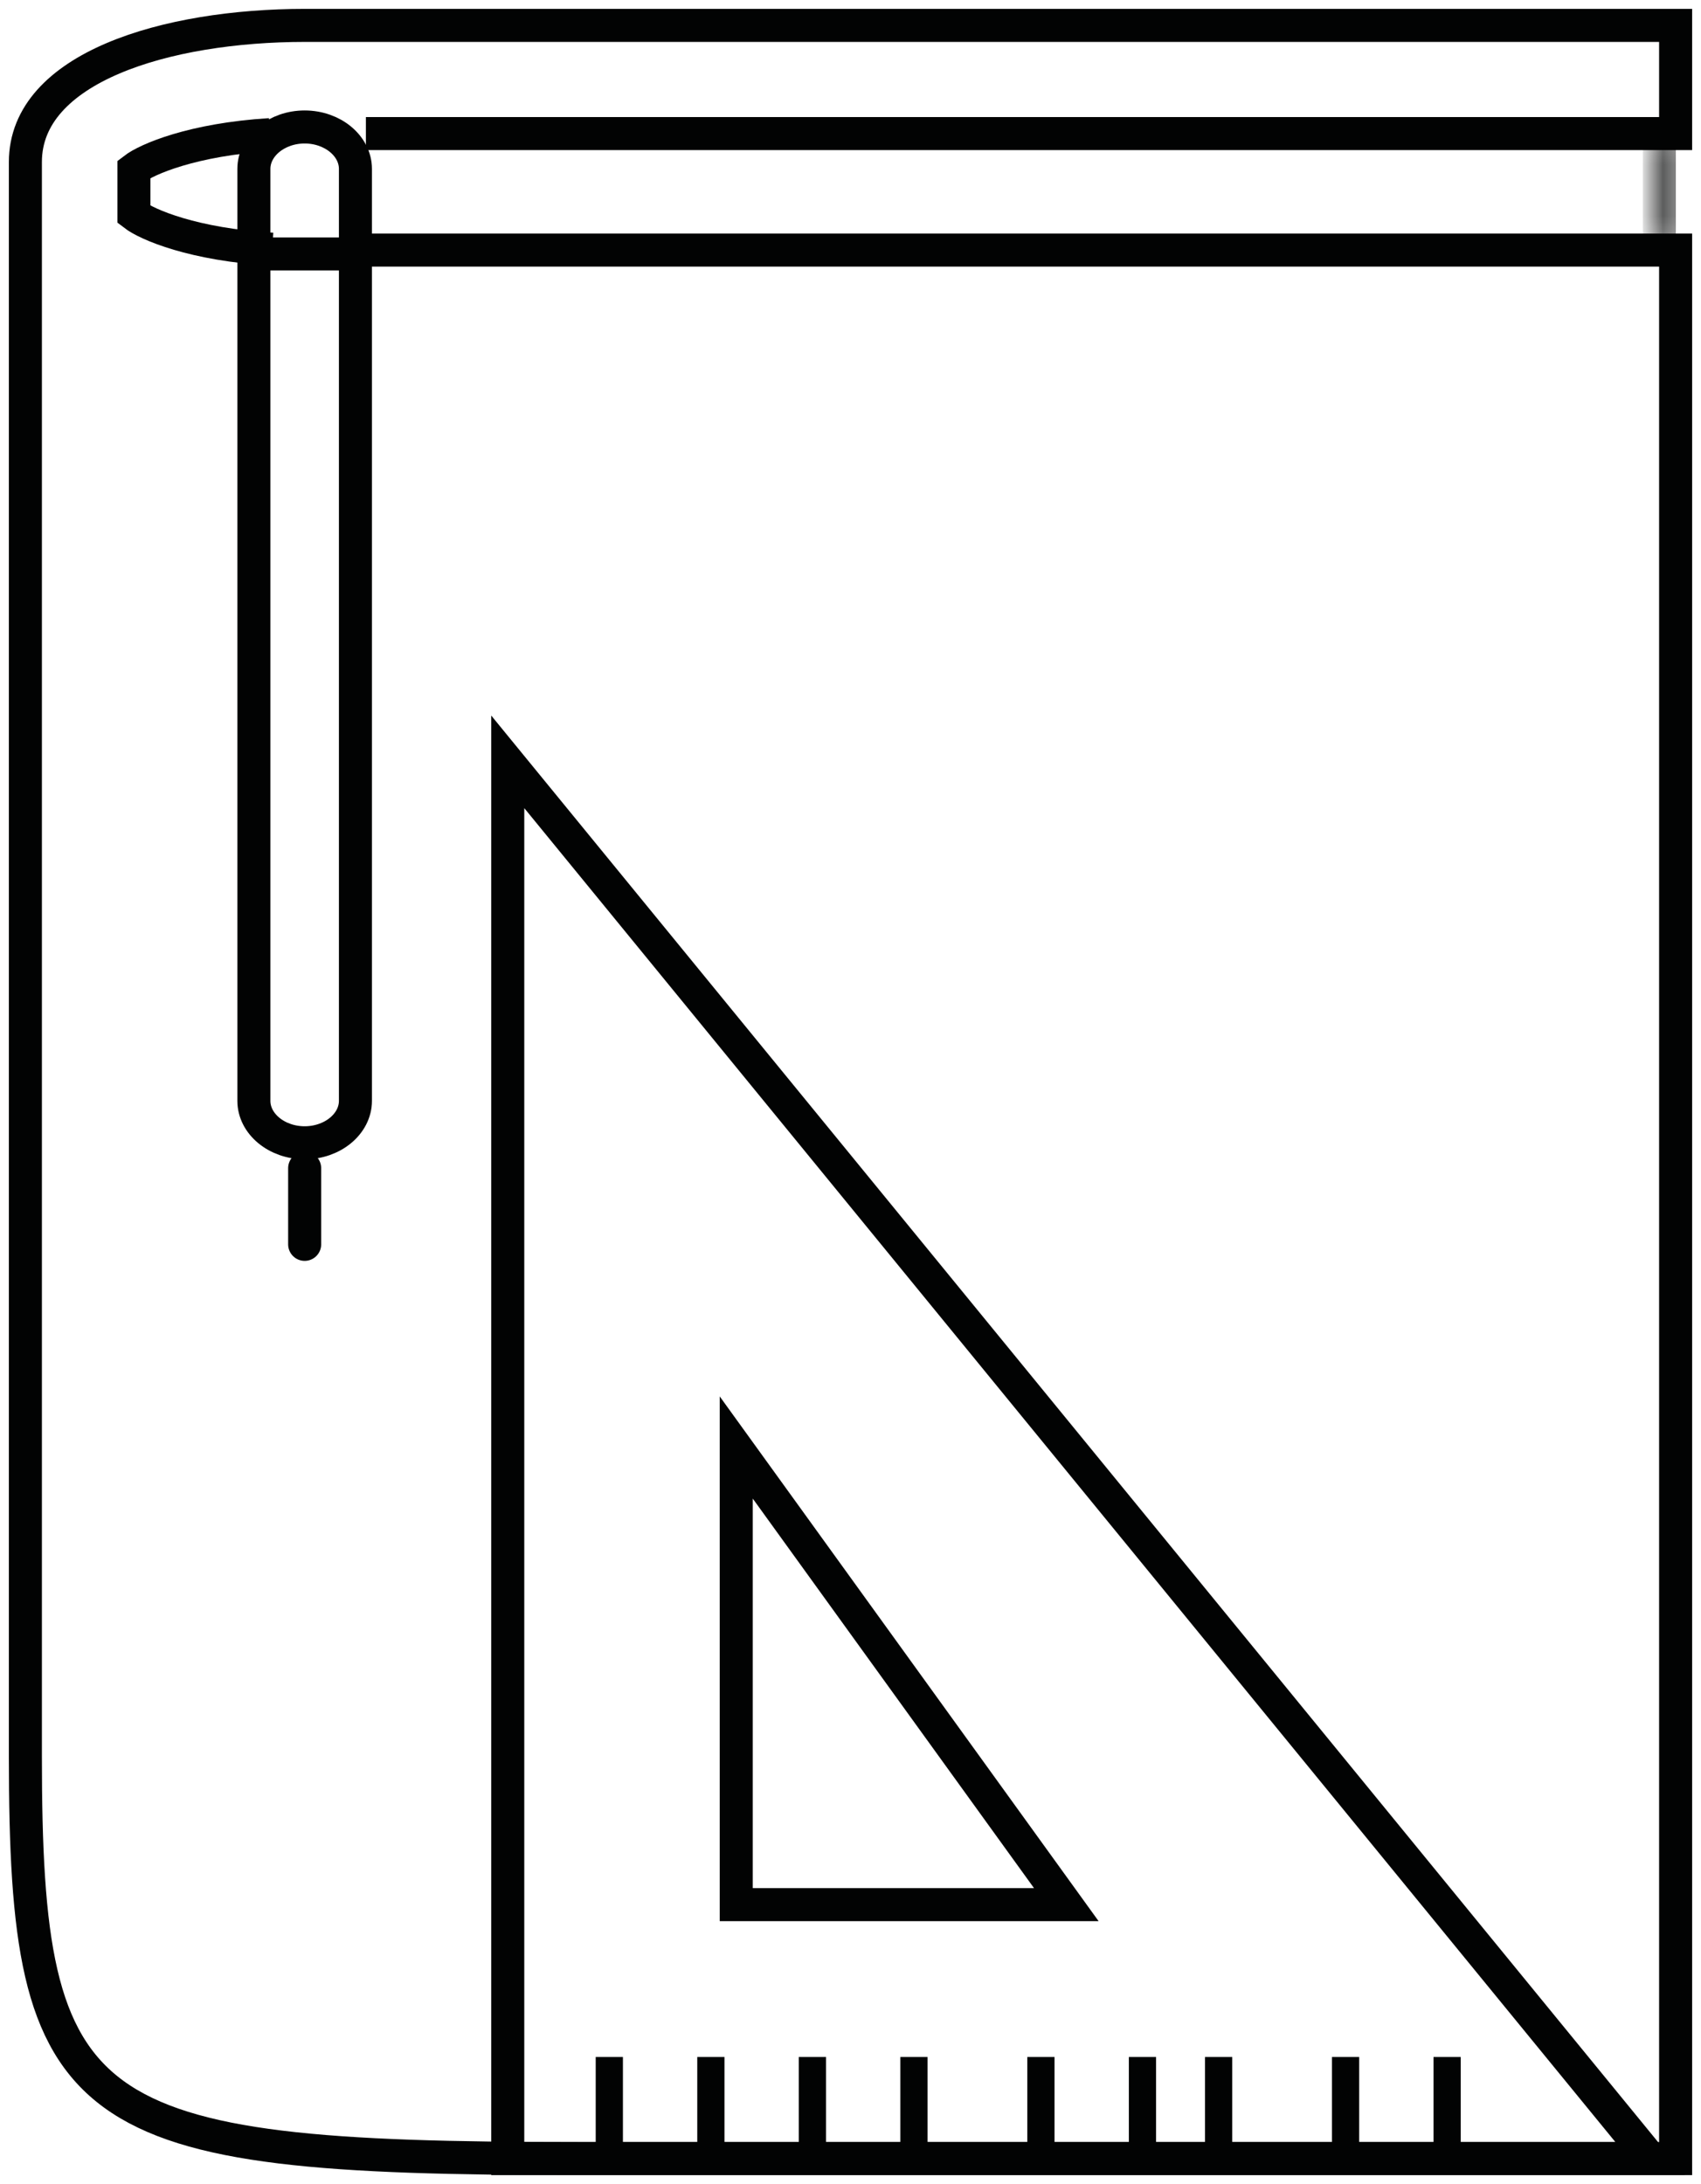 <?xml version="1.0" encoding="UTF-8"?>
<svg width="67px" height="86px" viewBox="0 0 67 86" version="1.1" xmlns="http://www.w3.org/2000/svg" xmlns:xlink="http://www.w3.org/1999/xlink">
    <!-- Generator: sketchtool 49.1 (51147) - http://www.bohemiancoding.com/sketch -->
    <title>425CC3FB-4F4F-4207-8E5D-E4C0049DE5F5</title>
    <desc>Created with sketchtool.</desc>
    <defs>
        <polygon id="path-1" points="0.359 0.169 1.334 0.169 1.334 4.764 0.359 4.764"></polygon>
    </defs>
    <g id="Page-1" stroke="none" stroke-width="1" fill="none" fill-rule="evenodd">
        <g id="RPA2019-PROFESSORES-V2" transform="translate(-630, -1427)">
            <g id="Group-3" transform="translate(631, 1428)">
                <g id="Page-1">
                    <path d="M9.726,8.813 C6.627,8.634 4.792,7.846 4.275,7.447 L4.275,5.662 C4.786,5.269 6.591,4.491 9.634,4.302 M13.412,4.26 L65,4.26 L65,0 L11.015,0 C5.533,0 0,1.664 0,5.379 L0,68.171 C0,82.522 2.033,84 21.755,84 L65,84 L65,8.848 L13.207,8.848" id="Stroke-1" stroke="#020303" stroke-width="1.301"></path>
                    <g id="Group-5" transform="translate(64, 4)">
                        <mask id="mask-2" fill="white">
                            <use xlink:href="#path-1"></use>
                        </mask>
                        <g id="Clip-4"></g>
                        <path d="M0.359,0.169 L0.359,4.764" id="Stroke-3" stroke="#020303" stroke-width="1.301" mask="url(#mask-2)"></path>
                    </g>
                    <polygon id="Stroke-6" stroke="#020303" stroke-width="1.301" points="19 29 19 84 64 84"></polygon>
                    <polygon id="Stroke-8" stroke="#020303" stroke-width="1.301" points="28 56 28 74 41 74"></polygon>
                    <path d="M11,44 C9.901,44 9,43.256 9,42.349 L9,5.651 C9,4.743 9.901,4 11,4 C12.1,4 13,4.743 13,5.651 L13,42.349 C13,43.256 12.1,44 11,44 Z" id="Stroke-10" stroke="#020303" stroke-width="1.301"></path>
                    <path d="M11,45 L11,48" id="Stroke-12" stroke="#020303" stroke-width="1.301" stroke-linecap="round" stroke-linejoin="round"></path>
                    <path d="M9,9 L13,9" id="Stroke-14" stroke="#020303" stroke-width="1.301"></path>
                    <path d="M23,80 L23,84" id="Stroke-16" stroke="#020303" stroke-width="1.072"></path>
                    <path d="M27,80 L27,84" id="Stroke-18" stroke="#020303" stroke-width="1.072"></path>
                    <path d="M31,80 L31,84" id="Stroke-20" stroke="#020303" stroke-width="1.072"></path>
                    <path d="M35,80 L35,84" id="Stroke-22" stroke="#020303" stroke-width="1.072"></path>
                    <path d="M40,80 L40,84" id="Stroke-24" stroke="#020303" stroke-width="1.072"></path>
                    <path d="M44,80 L44,84" id="Stroke-26" stroke="#020303" stroke-width="1.072"></path>
                    <path d="M47,80 L47,84" id="Stroke-28" stroke="#020303" stroke-width="1.072"></path>
                    <path d="M52,80 L52,84" id="Stroke-30" stroke="#020303" stroke-width="1.072"></path>
                    <path d="M56,80 L56,84" id="Stroke-32" stroke="#020303" stroke-width="1.072"></path>
                </g>
            </g>
        </g>
    </g>
</svg>
